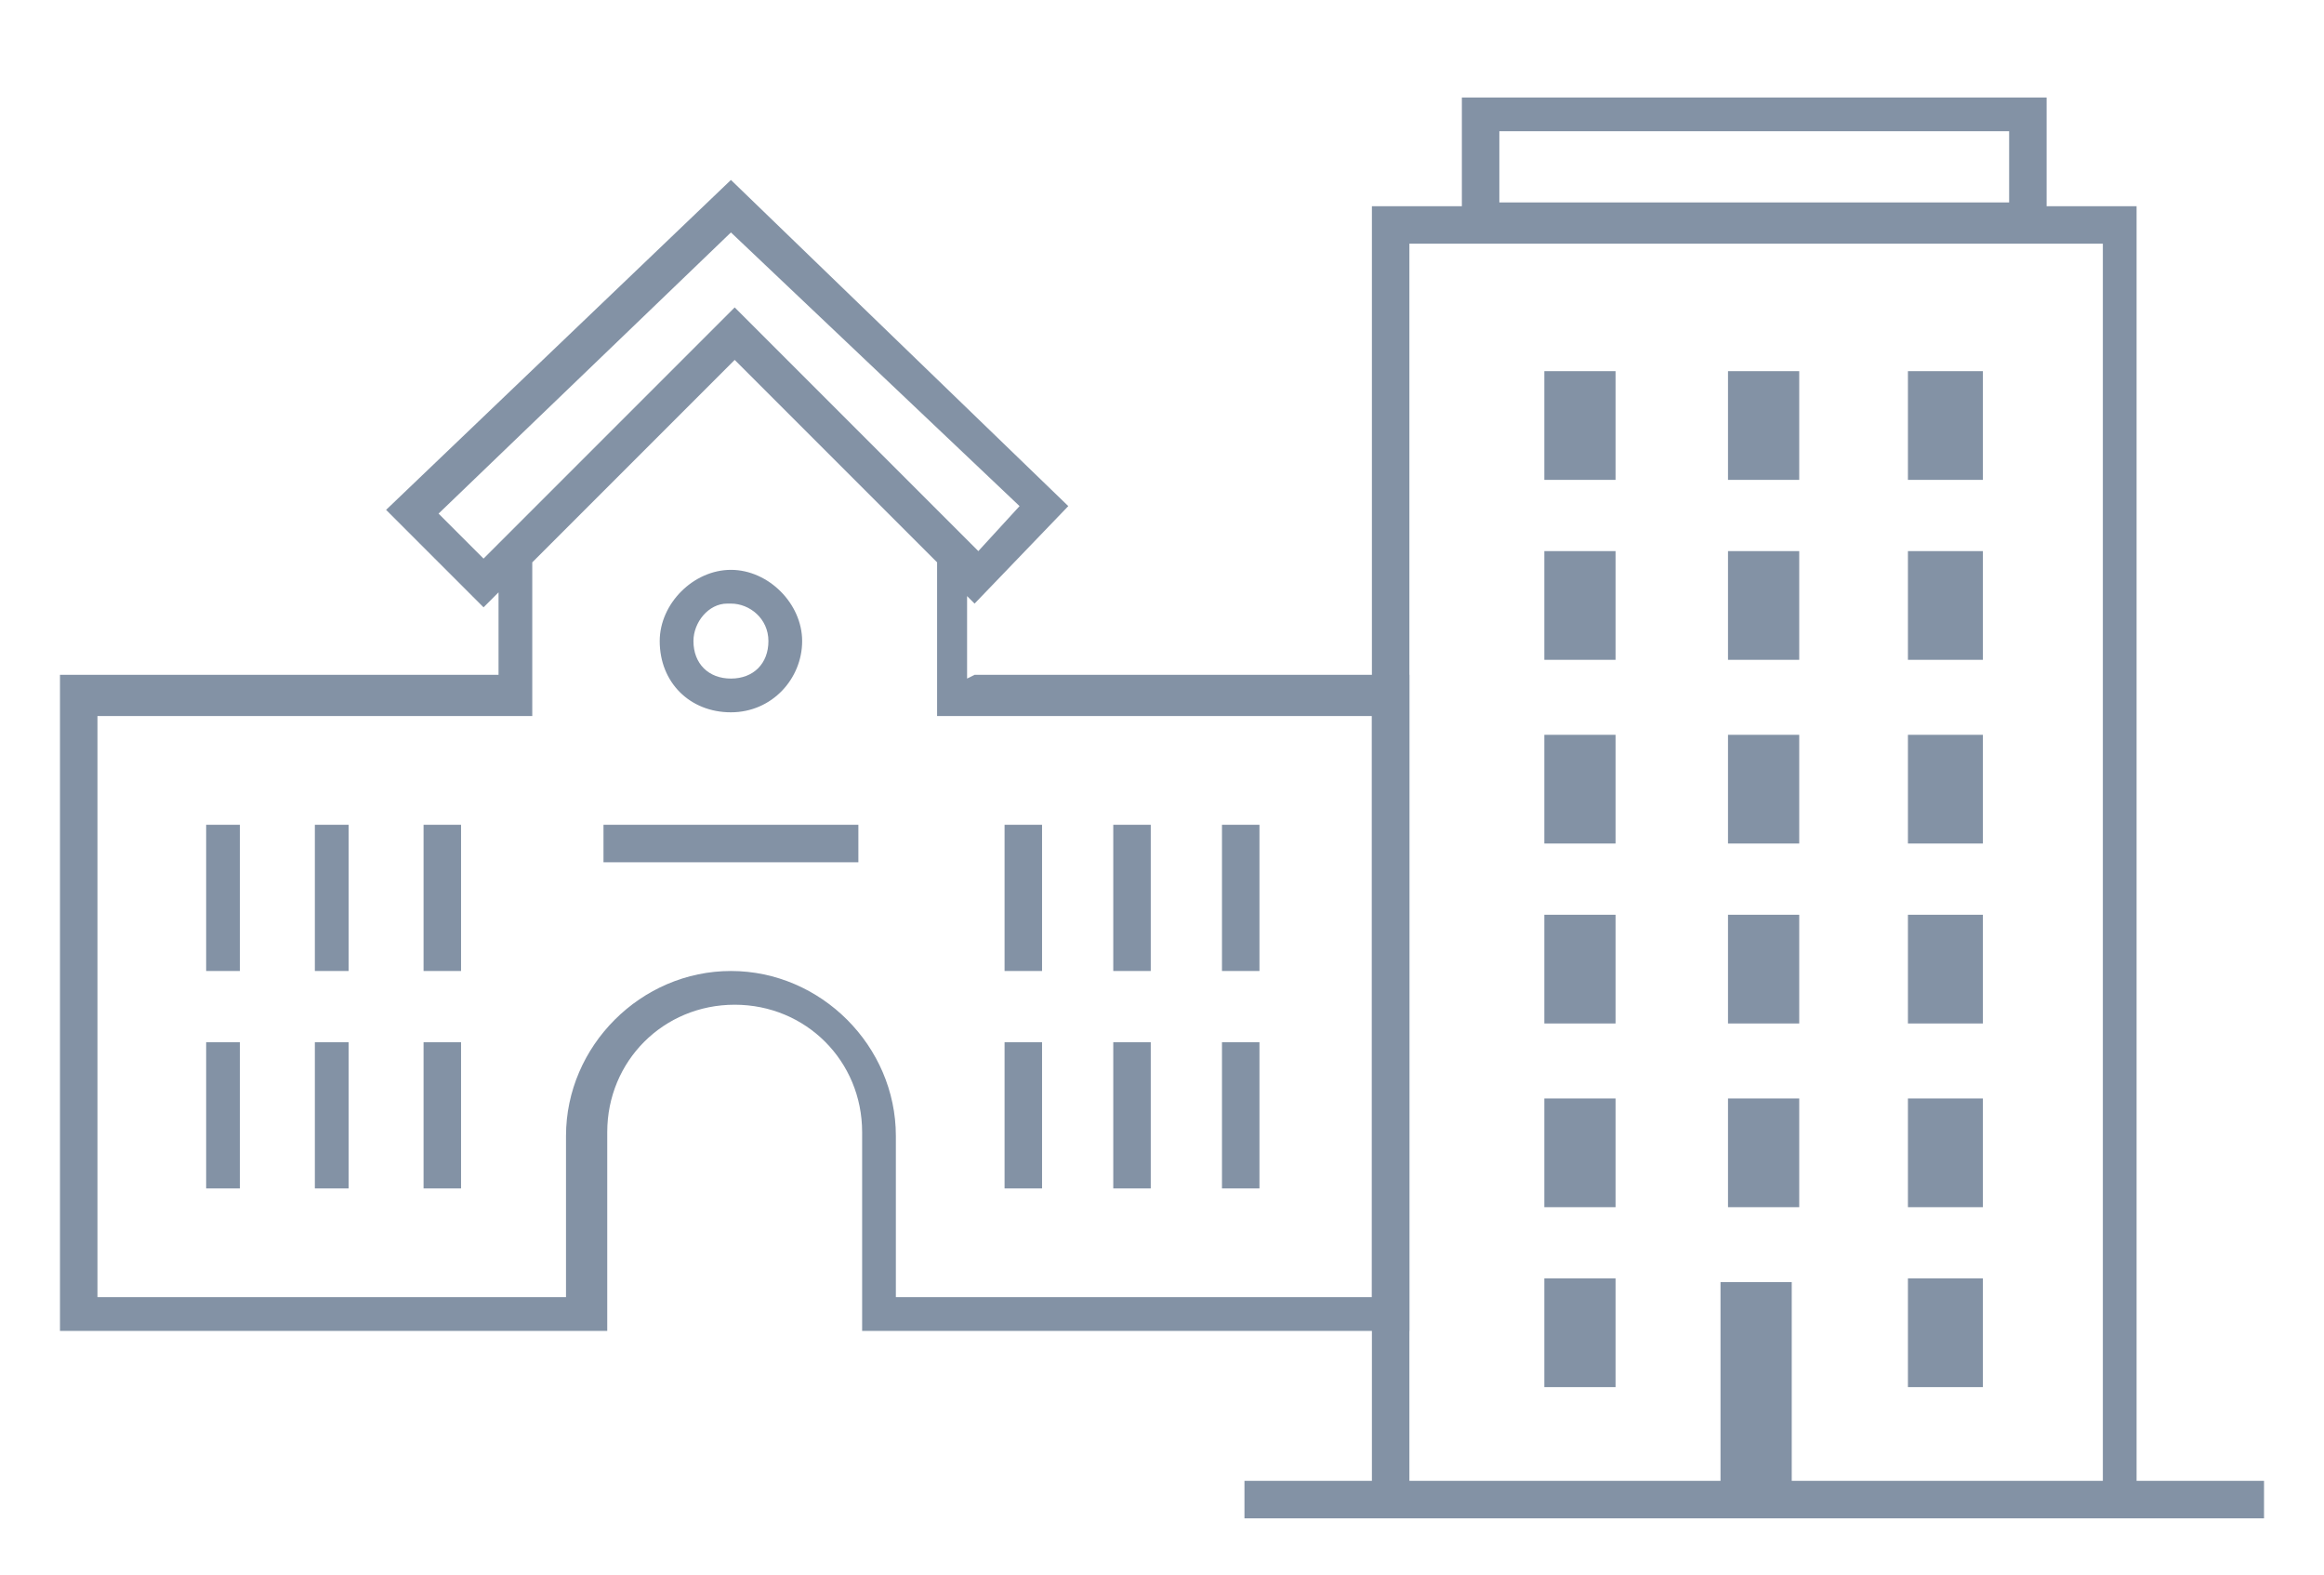 <?xml version="1.0" encoding="UTF-8"?>
<svg xmlns="http://www.w3.org/2000/svg" version="1.1" viewBox="0 0 62 42">
  <defs>
    <style>
      .st0 {
        fill-rule: evenodd;
      }

      .st0, .st1 {
        fill: #8392a5;
      }

      .st2 {
        display: none;
      }
    </style>
  </defs>
  <g id="Layer_1">
    <g>
      <g>
        <path class="st1" d="M19.5,19c1.1,0,1.9-.9,1.9-1.9s-.9-1.9-1.9-1.9-1.9.9-1.9,1.9c0,1.1.8,1.9,1.9,1.9,0,0,0,0,0,0h0ZM19.5,16.1c.5,0,1,.4,1,1s-.4,1-1,1-1-.4-1-1c0-.5.4-1,.9-1,0,0,0,0,0,0h0Z"></path>
        <path class="st1" d="M25.8,18.1v-2.2l.2.2,2.5-2.6-9-8.7-9.2,8.8,2.6,2.6.4-.4v2.2H1.6v17.5h14.6v-5.3c0-1.9,1.5-3.4,3.4-3.4s3.4,1.5,3.4,3.4v5.3h14.6v-17.5h-11.6ZM12.9,14.9l-1.2-1.2,7.8-7.5,7.7,7.3-1.1,1.2-.2-.2h0s-6.3-6.3-6.3-6.3l-6.3,6.3h0s-.4.4-.4.4h0ZM36.5,34.6h-12.6v-4.3c0-2.4-2-4.4-4.4-4.4s-4.4,2-4.4,4.4v4.3H2.6v-15.5h11.6v-4.1l.7-.7h0l4.7-4.7,4.3,4.3h0l1.1,1.1v4.1h11.6v15.5h0Z"></path>
        <polygon class="st1" points="5.5 22 6.4 22 6.4 25.9 5.5 25.9 5.5 22 5.5 22"></polygon>
        <polygon class="st1" points="8.4 22 9.3 22 9.3 25.9 8.4 25.9 8.4 22 8.4 22"></polygon>
        <polygon class="st1" points="5.5 27.8 6.4 27.8 6.4 31.7 5.5 31.7 5.5 27.8 5.5 27.8"></polygon>
        <polygon class="st1" points="8.4 27.8 9.3 27.8 9.3 31.7 8.4 31.7 8.4 27.8 8.4 27.8"></polygon>
        <polygon class="st1" points="11.3 22 12.3 22 12.3 25.9 11.3 25.9 11.3 22 11.3 22"></polygon>
        <polygon class="st1" points="11.3 27.8 12.3 27.8 12.3 31.7 11.3 31.7 11.3 27.8 11.3 27.8"></polygon>
        <polygon class="st1" points="26.8 22 27.8 22 27.8 25.9 26.8 25.9 26.8 22 26.8 22"></polygon>
        <polygon class="st1" points="29.7 22 30.7 22 30.7 25.9 29.7 25.9 29.7 22 29.7 22"></polygon>
        <polygon class="st1" points="26.8 27.8 27.8 27.8 27.8 31.7 26.8 31.7 26.8 27.8 26.8 27.8"></polygon>
        <polygon class="st1" points="29.7 27.8 30.7 27.8 30.7 31.7 29.7 31.7 29.7 27.8 29.7 27.8"></polygon>
        <polygon class="st1" points="32.6 22 33.6 22 33.6 25.9 32.6 25.9 32.6 22 32.6 22"></polygon>
        <polygon class="st1" points="32.6 27.8 33.6 27.8 33.6 31.7 32.6 31.7 32.6 27.8 32.6 27.8"></polygon>
        <polygon class="st1" points="16.1 22 22.9 22 22.9 23 16.1 23 16.1 22 16.1 22"></polygon>
      </g>
      <path class="st1" d="M57,39.5V5.5h-2.4v-2.9h-15.6v2.9h-2.4v34h-3.4v1h27.2v-1h-3.4ZM40,3.5h13.6v1.9h-13.6v-1.9h0ZM37.6,6.5h18.5v33h-8.3v-5.3h-1.9v5.3h-8.3V6.5h0Z"></path>
      <polygon class="st1" points="41.2 19.6 43.1 19.6 43.1 22.5 41.2 22.5 41.2 19.6 41.2 19.6"></polygon>
      <polygon class="st1" points="41.2 14.7 43.1 14.7 43.1 17.6 41.2 17.6 41.2 14.7 41.2 14.7"></polygon>
      <polygon class="st1" points="41.2 24.4 43.1 24.4 43.1 27.3 41.2 27.3 41.2 24.4 41.2 24.4"></polygon>
      <polygon class="st1" points="41.2 29.3 43.1 29.3 43.1 32.2 41.2 32.2 41.2 29.3 41.2 29.3"></polygon>
      <polygon class="st1" points="46.1 19.6 48 19.6 48 22.5 46.1 22.5 46.1 19.6 46.1 19.6"></polygon>
      <polygon class="st1" points="46.1 29.3 48 29.3 48 32.2 46.1 32.2 46.1 29.3 46.1 29.3"></polygon>
      <polygon class="st1" points="50.9 34.1 52.9 34.1 52.9 37 50.9 37 50.9 34.1 50.9 34.1"></polygon>
      <polygon class="st1" points="50.9 9.9 52.9 9.9 52.9 12.8 50.9 12.8 50.9 9.9 50.9 9.9"></polygon>
      <polygon class="st1" points="46.1 24.4 48 24.4 48 27.3 46.1 27.3 46.1 24.4 46.1 24.4"></polygon>
      <polygon class="st1" points="46.1 14.7 48 14.7 48 17.6 46.1 17.6 46.1 14.7 46.1 14.7"></polygon>
      <polygon class="st1" points="46.1 9.9 48 9.9 48 12.8 46.1 12.8 46.1 9.9 46.1 9.9"></polygon>
      <polygon class="st1" points="41.2 9.9 43.1 9.9 43.1 12.8 41.2 12.8 41.2 9.9 41.2 9.9"></polygon>
      <polygon class="st1" points="41.2 34.1 43.1 34.1 43.1 37 41.2 37 41.2 34.1 41.2 34.1"></polygon>
      <polygon class="st1" points="50.9 19.6 52.9 19.6 52.9 22.5 50.9 22.5 50.9 19.6 50.9 19.6"></polygon>
      <polygon class="st1" points="50.9 24.4 52.9 24.4 52.9 27.3 50.9 27.3 50.9 24.4 50.9 24.4"></polygon>
      <polygon class="st1" points="50.9 29.3 52.9 29.3 52.9 32.2 50.9 32.2 50.9 29.3 50.9 29.3"></polygon>
      <polygon class="st1" points="50.9 14.7 52.9 14.7 52.9 17.6 50.9 17.6 50.9 14.7 50.9 14.7"></polygon>
    </g>
  </g>
  <g id="Layer_4" class="st2">
    <path class="st0" d="M42.1,28.3c-1.2-1.2-3-1.1-4.4,0l-2.2-2.2c5.7-6.2,5.3-15.8-.8-21.5-6.2-5.7-15.7-5.3-21.4.9-5.7,6.2-5.3,15.8.8,21.5,5.9,5.4,14.9,5.4,20.7-.1l2.2,2.2c-.5.6-.7,1.3-.8,2-.1.9.2,1.8.8,2.4l7.4,7.4c.6.5,1.3.8,2.1.8s2-.4,2.7-1.2c.7-.6,1.1-1.5,1.2-2.5.1-.9-.2-1.8-.8-2.4l-7.4-7.4h0ZM14.5,25.7c-5.5-5.5-5.5-14.5,0-20C20,.2,28.9.2,34.5,5.7c5.5,5.5,5.5,14.5,0,20-2.7,2.7-6.2,4.1-10,4.1s-7.3-1.5-10-4.1h0ZM48.4,39.7c-1,1-2.5,1.2-3.4.3l-7.3-7.3c-.4-.4-.6-1-.5-1.6,0-.7.4-1.3.9-1.8.5-.5,1.3-.8,2-.9.5,0,1,.2,1.4.5l7.3,7.4c.4.4.6,1,.5,1.6-.1.7-.4,1.3-.9,1.8h0Z"></path>
  </g>
  <g id="Layer_3" class="st2">
    <path class="st1" d="M46.5,26.9v-3.3c0-2.3-3.6-3.8-8-4.4v-2.7c0-.8-.4-1.8-2.4-2.8v-3.3c0-3.1-6.5-4.7-12.7-4.7s-12.7,1.6-12.7,4.7v3.8c0,1.1.9,2.1,2.4,2.8v3.3h0c-1.9,1-2.4,2.1-2.4,2.8v3.8c0,3.1,6.5,4.7,12.7,4.7v1.9c0,3.1,6.5,4.7,12.7,4.7s12.7-1.6,12.7-4.7v-3.8c0-.7-.4-1.8-2.4-2.8h0ZM47.9,29.8c0,1.8-4.9,3.8-11.8,3.8s-9.7-1.3-11.2-2.7h0c2.9.9,5.8,1.3,8.8,1.3,5.7,0,11.9-1.5,12.6-4.1,1,.5,1.6,1.1,1.6,1.7h0ZM39.9,34.3v2.8c-.6,0-1.2.1-1.9.1v-2.8c.7,0,1.3,0,1.9-.1h0ZM40.9,34.2c.7,0,1.3-.2,1.9-.3v2.8c-.6.1-1.2.2-1.9.3v-2.8h0ZM43.7,33.6c.7-.1,1.3-.4,1.9-.6v2.7c-.6.3-1.2.5-1.9.7v-2.8h0ZM28.6,36.4c-.7-.2-1.3-.4-1.9-.7v-2.7c.6.2,1.2.4,1.9.6v2.8h0ZM29.6,33.8c.6.1,1.2.2,1.9.3v2.8c-.7,0-1.3-.2-1.9-.3v-2.8h0ZM32.4,34.3c.6,0,1.3.1,1.9.1v2.8c-.7,0-1.3,0-1.9-.1v-2.8h0ZM21.1,23.6h0c-.7,0-1.3,0-1.9-.2v-2.8c.6.1,1.2.2,1.9.3v2.6h0ZM22,27.4v-1.9c.4.4.9.7,1.4.9v2.7c-.9-.6-1.4-1.2-1.4-1.7h0ZM45.6,27.4c0,.6-.5,1.2-1.4,1.7v-2.7c.5-.2,1-.6,1.4-.9v1.9h0ZM43.2,29.6c-.6.3-1.2.5-1.9.7v-2.8c.7-.1,1.3-.4,1.9-.6v2.7h0ZM40.4,30.5c-.6.1-1.2.2-1.9.3v-2.8c.7,0,1.3-.2,1.9-.3v2.8h0ZM37.6,31c-.6,0-1.2.1-1.9.1v-2.8c.6,0,1.3,0,1.9-.1v2.8h0ZM34.7,31.1h-1.9v-2.8h1.9v2.8h0ZM31.9,31.1c-.7,0-1.3,0-1.9-.1v-2.8c.6,0,1.3.1,1.9.1v2.8h0ZM29.1,30.9c-.7,0-1.3-.2-1.9-.3v-2.8c.6.1,1.2.2,1.9.3v2.8h0ZM26.3,30.2c-.7-.2-1.3-.4-1.9-.7v-2.7c.6.2,1.2.4,1.9.6v2.8h0ZM45.6,23.6c0,1.8-4.9,3.8-11.8,3.8s-11.8-2-11.8-3.8,4.9-3.8,11.8-3.8,11.8,2,11.8,3.8h0ZM22,21.8v-.7c.3,0,.6,0,.8,0-.3.2-.6.4-.8.6h0ZM36.8,19c.3-.2.6-.4.8-.6v.7c-.3,0-.6,0-.8,0h0ZM36.1,14.8c1,.6,1.5,1.2,1.5,1.7,0,.8-1,1.7-2.8,2.4h-1c-3.3,0-6.7.5-9.2,1.4-4.9-.1-8.6-1.3-10-2.6h0c2.9.9,5.8,1.3,8.8,1.3,5.7,0,11.9-1.5,12.6-4.1h0ZM18.3,20.4v2.8c-.7-.2-1.3-.4-1.9-.7v-2.7c.6.2,1.3.5,1.9.6h0ZM15.4,19.4v2.7c-.9-.6-1.4-1.1-1.4-1.7v-1.9c.4.3.9.7,1.4.9h0ZM14,16.4v-2.7c.6.2,1.2.4,1.9.6v2.8c-.6-.2-1.3-.4-1.9-.7h0ZM16.8,17.3v-2.8c.6.1,1.2.2,1.9.3v2.8c-.7,0-1.3-.2-1.9-.4h0ZM19.7,17.8v-2.8c.6,0,1.3.1,1.9.1v2.8c-.7,0-1.3,0-1.9-.1h0ZM22.5,17.9v-2.8h1.9v2.8h-.9c-.3,0-.6,0-.9,0h0ZM25.3,17.9v-2.8c.6,0,1.3,0,1.9-.1v2.8c-.6,0-1.2,0-1.9.1h0ZM28.1,17.7v-2.8c.7,0,1.3-.2,1.9-.3v2.8c-.6.1-1.2.3-1.9.4h0ZM31,17.1v-2.8c.7-.1,1.3-.4,1.9-.6v2.7c-.6.3-1.2.5-1.9.7h0ZM33.8,15.9v-2.7c.5-.2,1-.6,1.4-.9v1.9c0,.6-.5,1.2-1.4,1.7h0ZM13.1,15.9c-.9-.6-1.4-1.1-1.4-1.7v-1.9c.4.4.9.7,1.4.9v2.6h0ZM11.7,10.5c0-1.8,4.9-3.8,11.8-3.8s11.8,2,11.8,3.8-4.9,3.8-11.8,3.8-11.8-2-11.8-3.8h0ZM13.3,21.3c.8,1.7,4,2.9,7.8,3.4v2.1c-5.7-.4-9.4-2.1-9.4-3.7s.6-1.2,1.6-1.8h0ZM13.1,28.6c-.9-.6-1.4-1.1-1.4-1.7v-1.9c.4.4.9.7,1.4.9v2.6h0ZM15.9,29.8c-.7-.2-1.3-.4-1.9-.7v-2.7c.6.2,1.2.4,1.9.6v2.8h0ZM18.7,30.4c-.7,0-1.3-.2-1.9-.3v-2.8c.6.1,1.2.2,1.9.3v2.8h0ZM19.7,27.7c.5,0,.9,0,1.5.1,0,.3.2.7.4,1v1.9c-.7,0-1.3,0-1.9-.1v-2.9h0ZM22.5,29.6c.3.2.6.4.9.6v.5h-.9v-1h0ZM24.4,33.5v-1.9c.4.4.9.7,1.4.9v2.7c-.9-.6-1.4-1.2-1.4-1.7h0ZM35.2,34.4h1.9v2.8h-1.9v-2.8h0ZM46.5,32.6c.5-.2,1-.6,1.4-.9v1.9c0,.6-.5,1.2-1.4,1.7v-2.6h0Z"></path>
  </g>
  <g id="Layer_2" class="st2">
    <g>
      <path class="st1" d="M48.6,3.5v35.2H13.4V3.5h35.1M50,2.1H12v38.2h38.1V2.1h0Z"></path>
      <polygon class="st1" points="26.2 29.9 18 21.7 19.1 20.6 26.2 27.8 42.9 11.1 44 12.1 26.2 29.9 26.2 29.9 26.2 29.9"></polygon>
    </g>
  </g>
</svg>
